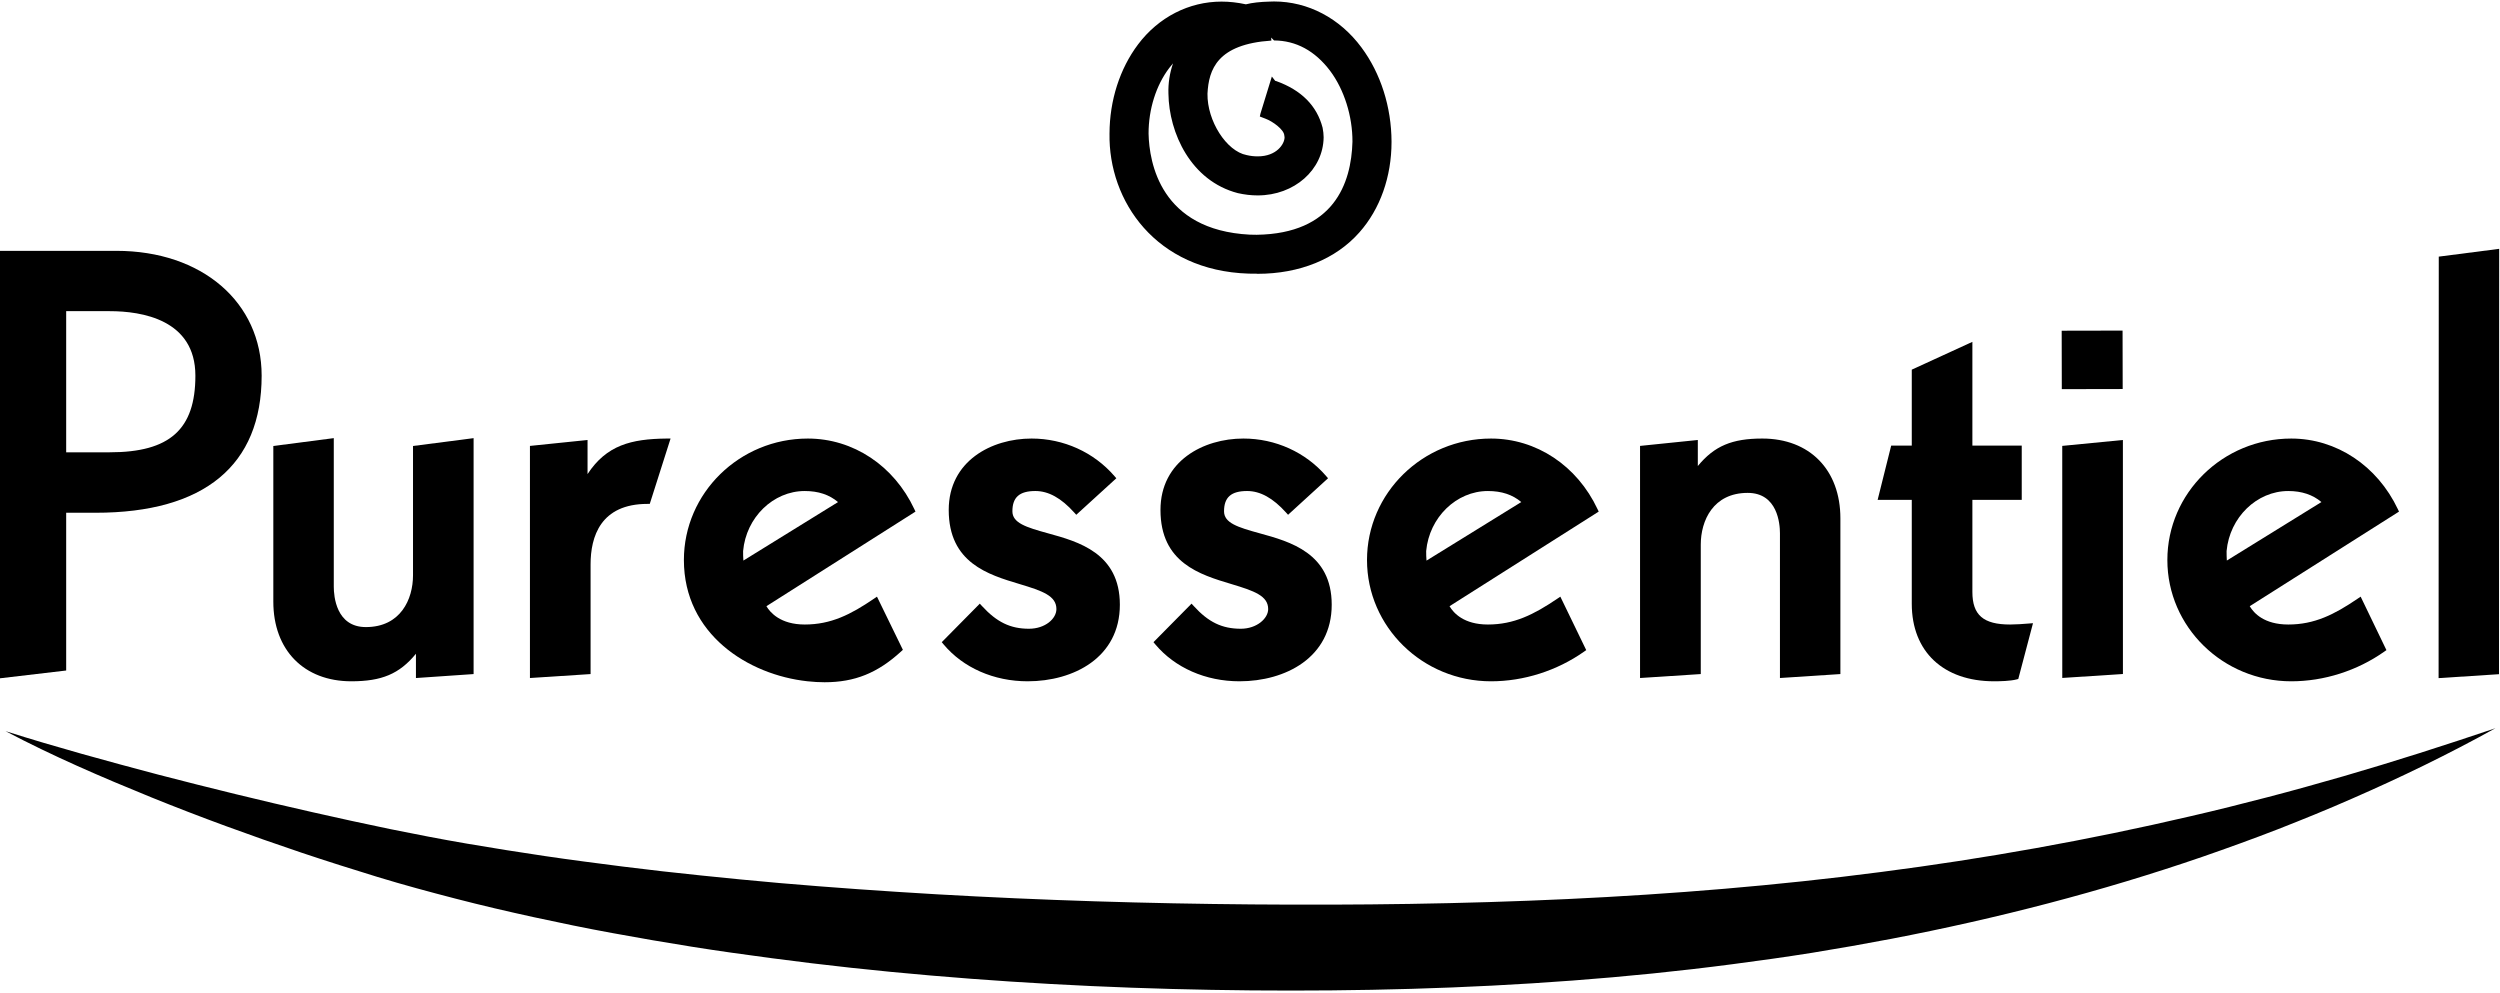 <?xml version="1.0" encoding="UTF-8" standalone="no"?>
<!DOCTYPE svg PUBLIC "-//W3C//DTD SVG 1.1//EN" "http://www.w3.org/Graphics/SVG/1.1/DTD/svg11.dtd">
<svg xmlns="http://www.w3.org/2000/svg" xmlns:xlink="http://www.w3.org/1999/xlink" xmlns:serif="http://www.serif.com/" width="151" height="60" viewBox="0 0 1358 538" version="1.1" xml:space="preserve" style="fill-rule:evenodd;clip-rule:evenodd;stroke-linejoin:round;stroke-miterlimit:2;">
    <g transform="matrix(1,0,0,1,-0,-0.003)">
        <g transform="matrix(4.167,0,0,4.167,0,0)">
            <g transform="matrix(1,-0.002,-0.002,-1,268.75,42.925)">
                <rect x="0.006" y="-7.612" width="7.937" height="7.618"/>
            </g>
        </g>
        <g transform="matrix(4.167,0,0,4.167,0,0)">
            <g transform="matrix(1,0,0,1,45.797,56.922)">
                <path d="M0,31.698C-6.176,31.698 -10.167,27.624 -10.167,21.318L-10.167,1.024L-2.286,0L-2.286,19.367C-2.286,20.599 -1.982,24.631 1.896,24.631C6.432,24.631 8.042,20.998 8.042,17.884L8.042,1.024L15.94,0.002L15.94,30.757L8.424,31.273L8.424,28.108C6.265,30.743 3.953,31.698 0,31.698" style="fill-rule:nonzero;"/>
            </g>
        </g>
        <g transform="matrix(4.167,0,0,4.167,0,0)">
            <g transform="matrix(1,0,0,1,69.082,87.228)">
                <path d="M0,-29.291L7.509,-30.064L7.509,-25.619C9.987,-29.395 13.209,-30.2 17.781,-30.251L18.333,-30.256L15.62,-21.733L15.328,-21.733C9.192,-21.733 7.905,-17.446 7.905,-13.85L7.905,0.451L0,0.965L0,-29.291Z" style="fill-rule:nonzero;"/>
            </g>
        </g>
        <g transform="matrix(4.167,0,0,4.167,0,0)">
            <g transform="matrix(1,0,0,1,104.907,81.905)">
                <path d="M0,-18.088C-4.115,-18.088 -7.645,-14.65 -8.037,-10.266C-8.037,-9.871 -8.037,-9.456 -8.001,-9.021L4.337,-16.647C3.193,-17.614 1.77,-18.088 0,-18.088M2.587,6.84C1.887,6.84 1.144,6.8 0.361,6.714C-7.401,5.873 -15.756,0.568 -15.756,-9.093C-15.756,-17.824 -8.507,-24.928 0.403,-24.928C6.31,-24.928 11.629,-21.4 14.285,-15.723L14.433,-15.405L-4.999,-3.074C-4.514,-2.255 -3.174,-0.686 0,-0.686C3.409,-0.686 5.983,-1.978 9.033,-4.061L9.413,-4.318L12.79,2.613L12.573,2.813C9.497,5.636 6.511,6.84 2.587,6.84" style="fill-rule:nonzero;"/>
            </g>
        </g>
        <g transform="matrix(4.167,0,0,4.167,0,0)">
            <g transform="matrix(1,0,0,1,133.964,56.976)">
                <path d="M0,31.644C-4.409,31.644 -8.407,29.886 -10.968,26.825L-11.199,26.544L-6.239,21.522L-5.957,21.831C-4.025,23.937 -2.25,24.794 0.162,24.794C2.307,24.794 3.747,23.468 3.747,22.232C3.747,20.498 1.927,19.865 -1.044,18.971C-5.164,17.735 -10.291,16.196 -10.291,9.31C-10.291,2.915 -4.693,0 0.506,0C4.686,0 8.62,1.783 11.304,4.885L11.557,5.178L6.336,9.939L6.068,9.643C4.373,7.758 2.715,6.84 1.005,6.84C-1.068,6.84 -1.99,7.658 -1.99,9.483C-1.99,10.999 -0.229,11.561 2.644,12.351C6.599,13.44 12.018,14.933 12.018,21.659C12.018,28.556 5.982,31.644 0,31.644" style="fill-rule:nonzero;"/>
            </g>
        </g>
        <g transform="matrix(4.167,0,0,4.167,0,0)">
            <g transform="matrix(1,0,0,1,161.576,56.976)">
                <path d="M0,31.644C-4.409,31.644 -8.409,29.886 -10.979,26.825L-11.211,26.544L-6.248,21.522L-5.964,21.832C-4.051,23.937 -2.273,24.794 0.17,24.794C2.274,24.794 3.74,23.443 3.74,22.232C3.74,20.498 1.918,19.865 -1.051,18.971C-5.171,17.735 -10.299,16.196 -10.299,9.31C-10.299,2.915 -4.696,0 0.511,0C4.686,0 8.617,1.783 11.292,4.885L11.543,5.178L6.333,9.939L6.067,9.643C4.366,7.758 2.708,6.84 0.996,6.84C-1.084,6.84 -2.013,7.658 -2.013,9.483C-2.013,10.999 -0.249,11.561 2.63,12.351C6.594,13.44 12.023,14.933 12.023,21.659C12.023,28.556 5.985,31.644 0,31.644" style="fill-rule:nonzero;"/>
            </g>
        </g>
        <g transform="matrix(4.167,0,0,4.167,0,0)">
            <g transform="matrix(1,0,0,1,193.959,81.781)">
                <path d="M0,-17.964C-4.11,-17.964 -7.645,-14.526 -8.046,-10.142C-8.044,-9.731 -8.044,-9.318 -8.003,-8.893L4.352,-16.526C3.213,-17.49 1.782,-17.964 0,-17.964M0.406,6.84C-8.507,6.84 -15.759,-0.251 -15.759,-8.969C-15.759,-17.7 -8.507,-24.804 0.406,-24.804C6.308,-24.804 11.629,-21.276 14.294,-15.599L14.443,-15.281L-5.001,-2.95C-4.474,-2.05 -3.126,-0.562 0,-0.562C3.394,-0.562 5.986,-1.854 9.062,-3.937L9.444,-4.194L12.818,2.775L12.541,2.969C8.993,5.467 4.682,6.84 0.406,6.84" style="fill-rule:nonzero;"/>
            </g>
        </g>
        <g transform="matrix(4.167,0,0,4.167,0,0)">
            <g transform="matrix(1,0,0,1,232.03,75.844)">
                <path d="M0,-6.52C0,-7.756 -0.303,-11.784 -4.202,-11.784C-8.717,-11.784 -10.322,-8.156 -10.322,-5.045L-10.322,11.834L-18.238,12.348L-18.238,-17.908L-10.707,-18.681L-10.707,-15.285C-8.543,-17.913 -6.234,-18.868 -2.303,-18.868C3.881,-18.868 7.879,-14.784 7.879,-8.465L7.879,11.834L0,12.348L0,-6.52Z" style="fill-rule:nonzero;"/>
            </g>
        </g>
        <g transform="matrix(4.167,0,0,4.167,0,0)">
            <g transform="matrix(1,0,0,1,259.95,44.371)">
                <path d="M0,44.249C-6.624,44.249 -10.736,40.378 -10.736,34.144L-10.736,20.598L-15.186,20.598L-13.42,13.527L-10.736,13.527L-10.736,3.625L-2.835,0L-2.835,13.527L3.599,13.527L3.599,20.598L-2.835,20.598L-2.835,32.602C-2.835,35.618 -1.407,36.848 2.087,36.848C2.845,36.848 3.75,36.781 4.507,36.719L5.066,36.676L3.148,43.945L2.926,44.006C2.123,44.219 0.75,44.249 0,44.249" style="fill-rule:nonzero;"/>
            </g>
        </g>
        <g transform="matrix(4.167,0,0,4.167,0,0)">
            <g transform="matrix(0.995,-0.097,-0.097,-0.995,267.42,58.387)">
                <path d="M1.447,0.314L9.393,0.314L6.436,-30.057L-1.485,-29.802L1.447,0.314Z" style="fill-rule:nonzero;"/>
            </g>
        </g>
        <g transform="matrix(4.167,0,0,4.167,0,0)">
            <g transform="matrix(1,0,0,1,298.295,81.781)">
                <path d="M0,-17.964C-4.108,-17.964 -7.641,-14.526 -8.042,-10.142C-8.039,-9.75 -8.039,-9.334 -8.011,-8.901L4.321,-16.526C3.201,-17.479 1.751,-17.964 0,-17.964M0.387,6.84C-8.519,6.84 -15.763,-0.251 -15.763,-8.969C-15.763,-17.7 -8.519,-24.804 0.387,-24.804C6.265,-24.804 11.591,-21.276 14.283,-15.599L14.433,-15.281L-5.025,-2.95C-4.495,-2.047 -3.146,-0.562 0,-0.562C3.406,-0.562 5.99,-1.854 9.052,-3.937L9.434,-4.196L12.794,2.775L12.518,2.969C8.973,5.467 4.665,6.84 0.387,6.84" style="fill-rule:nonzero;"/>
            </g>
        </g>
        <g transform="matrix(4.167,0,0,4.167,0,0)">
            <g transform="matrix(0.992,-0.128,-0.128,-0.992,314.483,33.989)">
                <path d="M3.493,0.282L11.431,0.282L4.314,-54.696L-3.559,-54.195L3.493,0.282Z" style="fill-rule:nonzero;"/>
            </g>
        </g>
        <g transform="matrix(4.167,0,0,4.167,0,0)">
            <g transform="matrix(1,0,0,1,14.306,61.968)">
                <path d="M0,-3.199C7.824,-3.199 11.164,-6.185 11.164,-13.185C11.164,-20.504 4.168,-21.597 0,-21.597L-5.679,-21.597L-5.679,-3.199L0,-3.199ZM-14.306,-29.46L0.872,-29.46C12.018,-29.46 19.802,-22.767 19.802,-13.185C19.802,-1.497 12.32,4.682 -1.839,4.682L-5.679,4.682L-5.679,25.246L-14.306,26.261L-14.306,-29.46Z" style="fill-rule:nonzero;"/>
            </g>
        </g>
        <g transform="matrix(4.167,0,0,4.167,0,0)">
            <g transform="matrix(1,0,0,1,152.913,27.434)">
                <path d="M0,-19.365C-0.167,-19.175 -0.33,-18.978 -0.487,-18.771C-2.208,-16.51 -3.193,-13.386 -3.188,-10.204C-3.103,-6.449 -1.645,2.368 10.007,2.963L10.91,2.98C20.954,2.832 23.239,-3.698 23.39,-9.148C23.404,-12.487 22.308,-15.955 20.464,-18.41C18.491,-21.01 16.034,-22.335 13.165,-22.353L12.792,-22.73L12.821,-22.335C5.766,-21.866 4.65,-18.57 4.491,-15.408C4.436,-11.871 6.967,-7.904 9.599,-7.41C10.086,-7.295 10.54,-7.242 11.046,-7.242C13.516,-7.242 14.541,-8.864 14.541,-9.731L14.502,-9.994C14.448,-10.739 13,-11.802 12.05,-12.155C11.839,-12.249 11.316,-12.436 11.316,-12.436L11.395,-12.809L12.883,-17.65L13.333,-17.068C13.325,-17.08 13.328,-17.087 13.339,-17.087C13.364,-17.087 13.411,-17.07 13.471,-17.049C16.731,-15.877 18.759,-13.834 19.497,-10.98C19.58,-10.538 19.633,-10.132 19.633,-9.731C19.583,-5.484 15.813,-2.157 11.046,-2.152C10.18,-2.152 9.33,-2.251 8.453,-2.449C2.324,-4.042 -0.532,-10.29 -0.599,-15.423C-0.642,-16.76 -0.437,-18.095 0,-19.365M10.877,8.053C10.784,8.053 10.11,8.053 9.855,8.043C-2.252,7.663 -8.431,-1.427 -8.28,-10.209C-8.268,-14.532 -6.945,-18.666 -4.554,-21.843C-1.886,-25.385 2.078,-27.417 6.322,-27.417C7.354,-27.417 8.384,-27.302 9.501,-27.063C10.309,-27.271 11.376,-27.388 12.592,-27.417C12.761,-27.427 12.958,-27.433 13.167,-27.433C17.596,-27.433 21.742,-25.249 24.562,-21.441C27.078,-18.054 28.47,-13.683 28.484,-9.138C28.484,-4.572 26.996,-0.381 24.297,2.665C21.224,6.15 16.504,8.068 11.008,8.068L10.877,8.053Z" style="fill-rule:nonzero;"/>
            </g>
        </g>
        <g transform="matrix(4.167,0,0,4.167,0,0)">
            <g transform="matrix(1,0,0,1,0.724,128.646)">
                <path d="M0,-33.525C6.613,-31.429 13.279,-29.613 19.952,-27.847C26.632,-26.111 33.324,-24.47 40.036,-22.956C43.39,-22.201 46.754,-21.454 50.11,-20.766C53.457,-20.086 56.812,-19.433 60.182,-18.858C63.551,-18.287 66.927,-17.74 70.311,-17.244C73.693,-16.742 77.086,-16.309 80.48,-15.873C83.876,-15.445 87.278,-15.06 90.681,-14.712C94.087,-14.363 97.493,-14.019 100.906,-13.725C107.727,-13.137 114.562,-12.66 121.403,-12.258C135.085,-11.473 148.795,-11.052 162.512,-10.94C189.952,-10.713 217.32,-11.621 244.442,-15.161C257.996,-16.911 271.481,-19.316 284.846,-22.44C288.192,-23.207 291.522,-24.047 294.846,-24.912C298.178,-25.775 301.488,-26.709 304.803,-27.659C311.419,-29.579 318.001,-31.688 324.577,-33.912C318.508,-30.545 312.248,-27.504 305.866,-24.721C302.678,-23.315 299.449,-22.008 296.203,-20.735C292.953,-19.474 289.67,-18.29 286.372,-17.145C273.167,-12.605 259.582,-9.099 245.841,-6.458C242.405,-5.802 238.958,-5.197 235.504,-4.634C232.049,-4.086 228.586,-3.598 225.115,-3.147C218.177,-2.235 211.217,-1.537 204.248,-1.014C190.308,0.037 176.342,0.387 162.414,0.268C148.48,0.144 134.541,-0.472 120.641,-1.669C113.691,-2.263 106.753,-3.013 99.831,-3.935C96.37,-4.396 92.912,-4.874 89.463,-5.425C86.015,-5.974 82.573,-6.567 79.136,-7.2C75.696,-7.824 72.274,-8.538 68.854,-9.278C65.438,-10.025 62.031,-10.818 58.641,-11.698C55.252,-12.577 51.875,-13.486 48.517,-14.511C45.178,-15.535 41.863,-16.584 38.562,-17.69C31.963,-19.914 25.421,-22.295 18.977,-24.908C12.538,-27.528 6.145,-30.279 0,-33.525" style="fill-rule:nonzero;"/>
            </g>
        </g>
    </g>
</svg>
